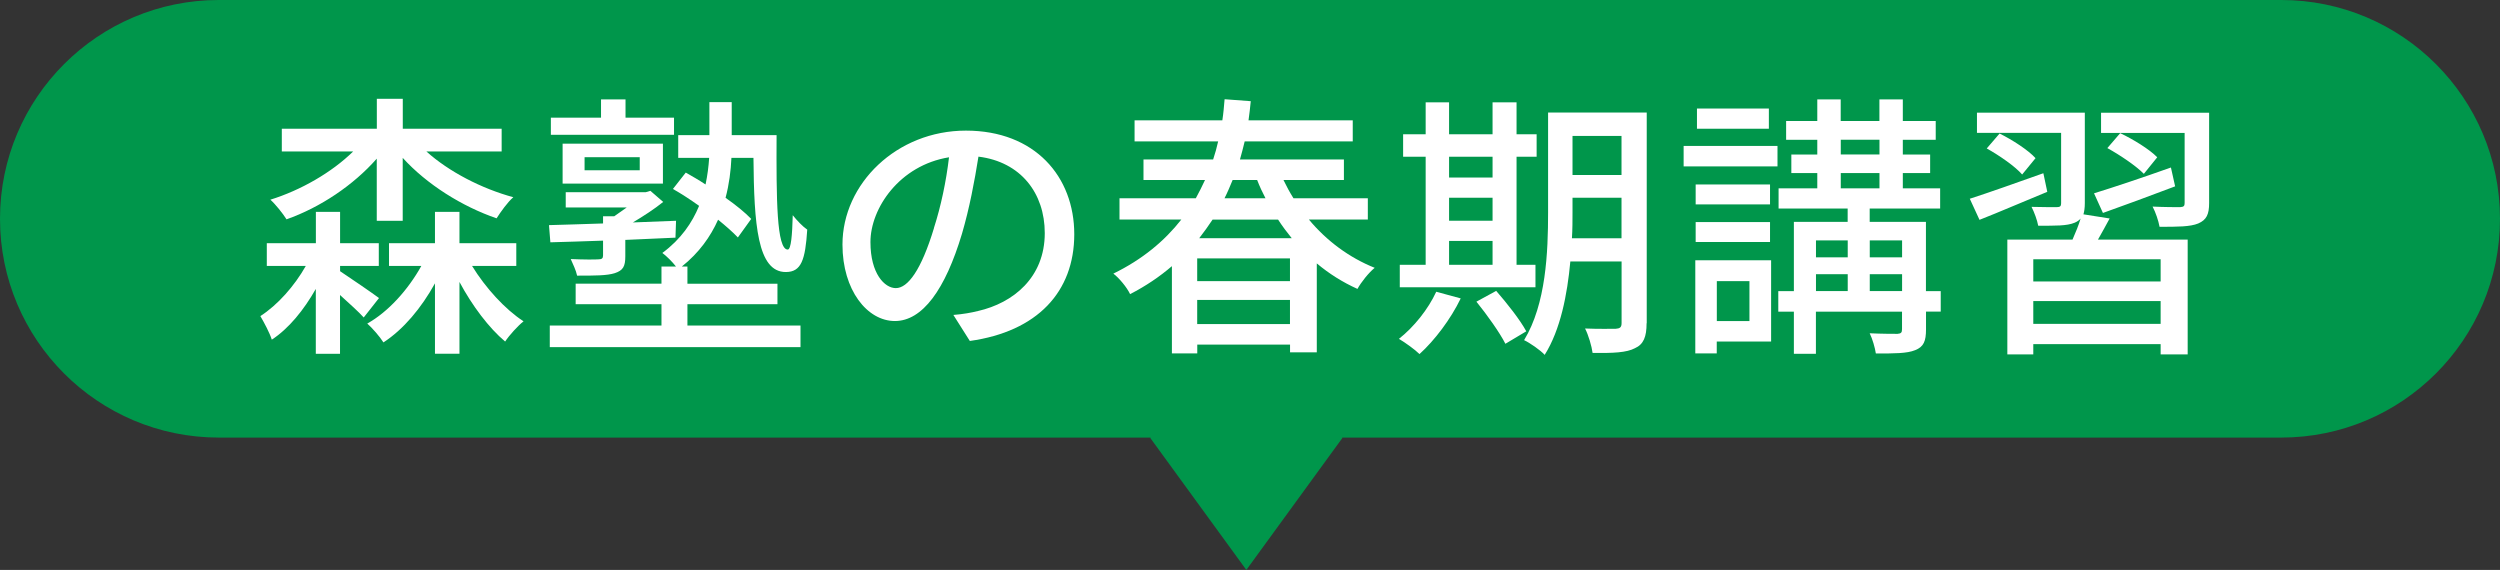 <?xml version="1.0" encoding="UTF-8"?>
<svg id="_レイヤー_2" data-name=" レイヤー 2" xmlns="http://www.w3.org/2000/svg" width="344.91" height="78.63" viewBox="0 0 344.91 78.63">
  <rect x="0" y="0" width="344.91" height="78.63" fill="#333333" stroke="none"/>
  <g id="_レイヤー_1-2" data-name=" レイヤー 1-2">
    <g>
      <path d="M30.19,0h284.53c16.673,0,30.19,13.514,30.19,30.185h0c0,16.671-13.517,30.185-30.19,30.185H30.19C13.517,60.37,0,46.856,0,30.185h0C0,13.514,13.517,0,30.19,0Z" fill="#00964b"/>
      <g>
        <path d="M46.91,37.41c1.5.99,4.57,3.1,5.38,3.71l-2.11,2.68c-.65-.73-2-1.95-3.27-3.1v8.11h-3.34v-8.95c-1.65,2.91-3.73,5.47-6.07,7-.31-.96-1.04-2.33-1.58-3.25,2.38-1.53,4.69-4.13,6.27-6.92h-5.38v-3.14h6.77v-4.32h3.34v4.32h5.34v3.14h-5.34v.73l-.01-.01ZM51.98,21.89c-3.23,3.67-7.8,6.73-12.45,8.37-.5-.8-1.54-2.1-2.23-2.71,4.19-1.3,8.46-3.75,11.42-6.65h-9.84v-3.14h13.11v-4.13h3.58v4.13h13.64v3.14h-10.38c3.11,2.79,7.61,5.12,11.99,6.31-.77.65-1.77,2.06-2.31,2.91-4.77-1.64-9.61-4.67-12.95-8.34v8.68h-3.58s0-8.57,0-8.57ZM65.12,36.68c1.88,3.06,4.57,6,7.11,7.65-.77.61-1.96,1.91-2.54,2.79-2.23-1.87-4.54-4.93-6.3-8.22v9.9h-3.38v-9.71c-1.88,3.4-4.34,6.35-7.11,8.15-.5-.8-1.54-1.99-2.23-2.6,2.88-1.61,5.61-4.63,7.46-7.95h-4.46v-3.14h6.34v-4.32h3.38v4.32h7.84v3.14h-6.11v-.01Z" fill="#fff"/>
        <path d="M83.19,33.2c-2.69.08-5.19.19-7.26.23l-.19-2.37c2.04-.04,4.61-.15,7.46-.23v-.99h1.54c.54-.38,1.15-.8,1.73-1.22h-8.42v-2.1h11.03l.65-.19,1.77,1.53c-1.23.99-2.77,1.99-4.19,2.83l5.96-.23-.08,2.33-6.92.31v2.26c0,1.41-.31,1.95-1.46,2.33-1.08.34-2.73.34-5.19.34-.15-.73-.58-1.61-.88-2.29,1.69.08,3.38.08,3.84.04.46,0,.62-.15.62-.54v-2.03l-.01-.01ZM94.84,44.91h15.6v2.98h-34.59v-2.98h15.41v-2.94h-11.84v-2.83h11.84v-2.37h2c-.5-.65-1.31-1.45-1.88-1.87,2.58-1.91,4.11-4.17,5.07-6.5-1.23-.88-2.46-1.68-3.61-2.33l1.77-2.26c.88.5,1.81,1.03,2.73,1.64.27-1.26.42-2.49.5-3.67h-4.27v-3.14h4.3v-4.55h3.08v4.55h6.19c-.04,8.83,0,15.79,1.54,15.79.46,0,.62-2.03.69-4.74.58.73,1.38,1.57,2,1.99-.27,4.17-.81,5.85-2.96,5.85-3.92,0-4.38-6.58-4.46-15.75h-3.04c-.08,1.76-.31,3.63-.81,5.51,1.42.99,2.69,2.03,3.54,2.91l-1.84,2.56c-.69-.73-1.65-1.57-2.73-2.45-1.04,2.33-2.61,4.55-5,6.46h.77v2.37h12.42v2.83h-12.42v2.94h0ZM92.99,18.6h-16.99v-2.37h6.92v-2.52h3.38v2.52h6.69v2.37ZM77.62,25.33v-5.51h13.84v5.51h-13.84ZM80.65,23.49h7.61v-1.8h-7.61v1.8Z" fill="#fff"/>
        <path d="M131.54,43.45c1.35-.11,2.46-.31,3.38-.54,4.88-1.11,9.22-4.63,9.22-10.75,0-5.51-3.31-9.83-9.15-10.55-.54,3.4-1.23,7.07-2.27,10.63-2.31,7.72-5.46,12.05-9.26,12.05s-7.23-4.24-7.23-10.55c0-8.41,7.5-15.72,17.03-15.72s14.95,6.35,14.95,14.3-5.11,13.42-14.41,14.72l-2.27-3.59h.01ZM128.85,31.45c.96-2.98,1.69-6.42,2.08-9.75-6.84,1.11-10.84,7.04-10.84,11.7,0,4.36,1.96,6.35,3.5,6.35,1.65,0,3.5-2.45,5.27-8.3h-.01Z" fill="#fff"/>
        <path d="M180.59,30.3c2.42,2.91,5.54,5.24,9.07,6.65-.81.65-1.88,1.99-2.38,2.91-2.04-.92-3.92-2.1-5.61-3.52v12.27h-3.69v-1.07h-12.8v1.22h-3.5v-12.04c-1.69,1.45-3.61,2.75-5.77,3.86-.42-.92-1.54-2.26-2.31-2.83,4-1.95,7.07-4.51,9.38-7.46h-8.53v-2.94h10.53c.46-.84.88-1.68,1.27-2.52h-8.49v-2.83h9.61c.27-.8.5-1.64.69-2.49h-11.53v-2.91h12.11c.15-.96.23-1.95.31-2.91l3.61.27c-.08.88-.19,1.76-.31,2.64h14.38v2.91h-14.91c-.19.84-.42,1.64-.65,2.49h14.34v2.83h-8.34c.42.88.88,1.72,1.38,2.52h10.26v2.94h-8.11l-.01.01ZM177.97,35.65h-12.8v3.14h12.8v-3.14ZM177.97,44.71v-3.33h-12.8v3.33h12.8ZM167.29,30.3c-.58.88-1.19,1.72-1.84,2.56h12.76c-.65-.8-1.31-1.68-1.88-2.56h-9.04ZM170.06,24.83c-.35.84-.69,1.68-1.12,2.52h5.65c-.42-.8-.81-1.64-1.15-2.52h-3.38Z" fill="#fff"/>
        <path d="M201.53,41.16c-1.38,2.87-3.61,5.81-5.69,7.69-.61-.61-2-1.61-2.84-2.1,2.08-1.64,4.04-4.09,5.15-6.5l3.38.92v-.01ZM211.84,39.63h-18.72v-3.1h3.57v-14.91h-3.11v-3.1h3.11v-4.4h3.23v4.4h6v-4.4h3.31v4.4h2.77v3.1h-2.77v14.91h2.61v3.1ZM199.92,21.62v2.87h6v-2.87s-6,0-6,0ZM199.92,30.45h6v-3.17h-6v3.17ZM199.92,36.53h6v-3.29h-6v3.29ZM206.42,40.13c1.5,1.72,3.34,4.05,4.15,5.58l-2.88,1.72c-.77-1.53-2.54-4.01-4-5.81l2.73-1.49h0ZM227.17,44.6c0,1.87-.42,2.91-1.61,3.44-1.15.61-3,.69-5.84.65-.12-.92-.58-2.49-1.04-3.37,1.81.08,3.73.04,4.23.04.58-.04.81-.19.81-.8v-8.49h-7.07c-.42,4.55-1.35,9.41-3.54,12.89-.58-.65-2.08-1.68-2.84-2.03,3.04-5.01,3.31-12.16,3.31-17.63v-13.77h13.61v29.06l-.02.01ZM223.71,32.86v-5.58h-6.76v2.03c0,1.11,0,2.33-.08,3.56h6.84v-.01ZM216.95,18.75v5.39h6.76v-5.39h-6.76Z" fill="#fff"/>
        <path d="M232.28,20.13h12.95v2.83h-12.95v-2.83ZM244.35,47.12h-7.5v1.64h-2.96v-12.85h10.46v11.21ZM244.2,28.2h-10.26v-2.75h10.26v2.75ZM233.94,30.64h10.26v2.75h-10.26v-2.75ZM244.04,17.76h-9.92v-2.79h9.92v2.79ZM236.86,38.79v5.51h4.5v-5.51h-4.5ZM267.76,42.99h-2.04v2.45c0,1.61-.31,2.41-1.5,2.87-1.11.46-2.88.46-5.42.46-.12-.8-.46-1.99-.85-2.79,1.65.08,3.34.08,3.84.08.5-.04.62-.19.62-.65v-2.41h-11.88v5.81h-3.04v-5.81h-2.15v-2.83h2.15v-9.56h7.42v-1.84h-9.53v-2.79h5.34v-2.1h-3.58v-2.56h3.58v-2.03h-4.3v-2.6h4.3v-2.98h3.23v2.98h5.34v-2.98h3.23v2.98h4.54v2.6h-4.54v2.03h3.77v2.56h-3.77v2.1h5.15v2.79h-9.72v1.84h7.76v9.56h2.04v2.83l.01-.01ZM250.54,33.17v2.33h4.38v-2.33h-4.38ZM250.54,40.16h4.38v-2.33h-4.38s0,2.33,0,2.33ZM253.96,21.31h5.34v-2.03h-5.34v2.03h0ZM253.96,25.98h5.34v-2.1h-5.34v2.1h0ZM257.96,33.17v2.33h4.46v-2.33h-4.46ZM262.42,40.16v-2.33h-4.46v2.33s4.46,0,4.46,0Z" fill="#fff"/>
        <path d="M282.44,26.47c-3.27,1.34-6.61,2.79-9.34,3.86l-1.34-2.91c2.61-.84,6.38-2.18,10.15-3.52l.54,2.56-.01.01ZM291.05,30.15c-.54.99-1.08,1.99-1.61,2.91h12.38v15.83h-3.73v-1.41h-17.57v1.41h-3.58v-15.83h8.99c.42-.96.85-1.99,1.12-2.91-.19.23-.46.42-.81.57-1.08.46-2.69.42-5.04.42-.15-.8-.54-1.84-.92-2.6,1.54.04,3,.04,3.46.04.5,0,.62-.15.62-.54v-9.71h-11.61v-2.79h14.88v12.5c0,.65-.08,1.15-.19,1.53l3.61.57v.01ZM278.98,24.07c-.96-1.11-3.11-2.6-4.88-3.59l1.77-2.06c1.77.88,3.96,2.29,4.96,3.4l-1.85,2.26v-.01ZM298.09,35.77h-17.57v3.06h17.57v-3.06ZM298.09,44.68v-3.14h-17.57v3.14h17.57ZM288.9,26.67c2.73-.84,6.73-2.18,10.61-3.56l.58,2.6c-3.42,1.3-7.07,2.64-9.96,3.67l-1.23-2.71h0ZM304.78,28c0,1.57-.35,2.33-1.5,2.83-1.12.46-2.84.46-5.34.46-.15-.84-.54-1.99-.96-2.79,1.61.08,3.31.08,3.8.08.5-.04.62-.15.62-.57v-9.67h-11.53v-2.79h14.91v12.47-.02ZM295.78,23.99c-1.04-1.07-3.23-2.56-5.04-3.56l1.77-2.06c1.77.84,4.04,2.22,5.11,3.33l-1.85,2.29h.01Z" fill="#fff"/>
      </g>
      <polygon points="171.95 78.63 158.68 60.4 171.95 47.64 185.22 60.4 171.95 78.63" fill="#00964b"/>
    </g>
  </g>
</svg>